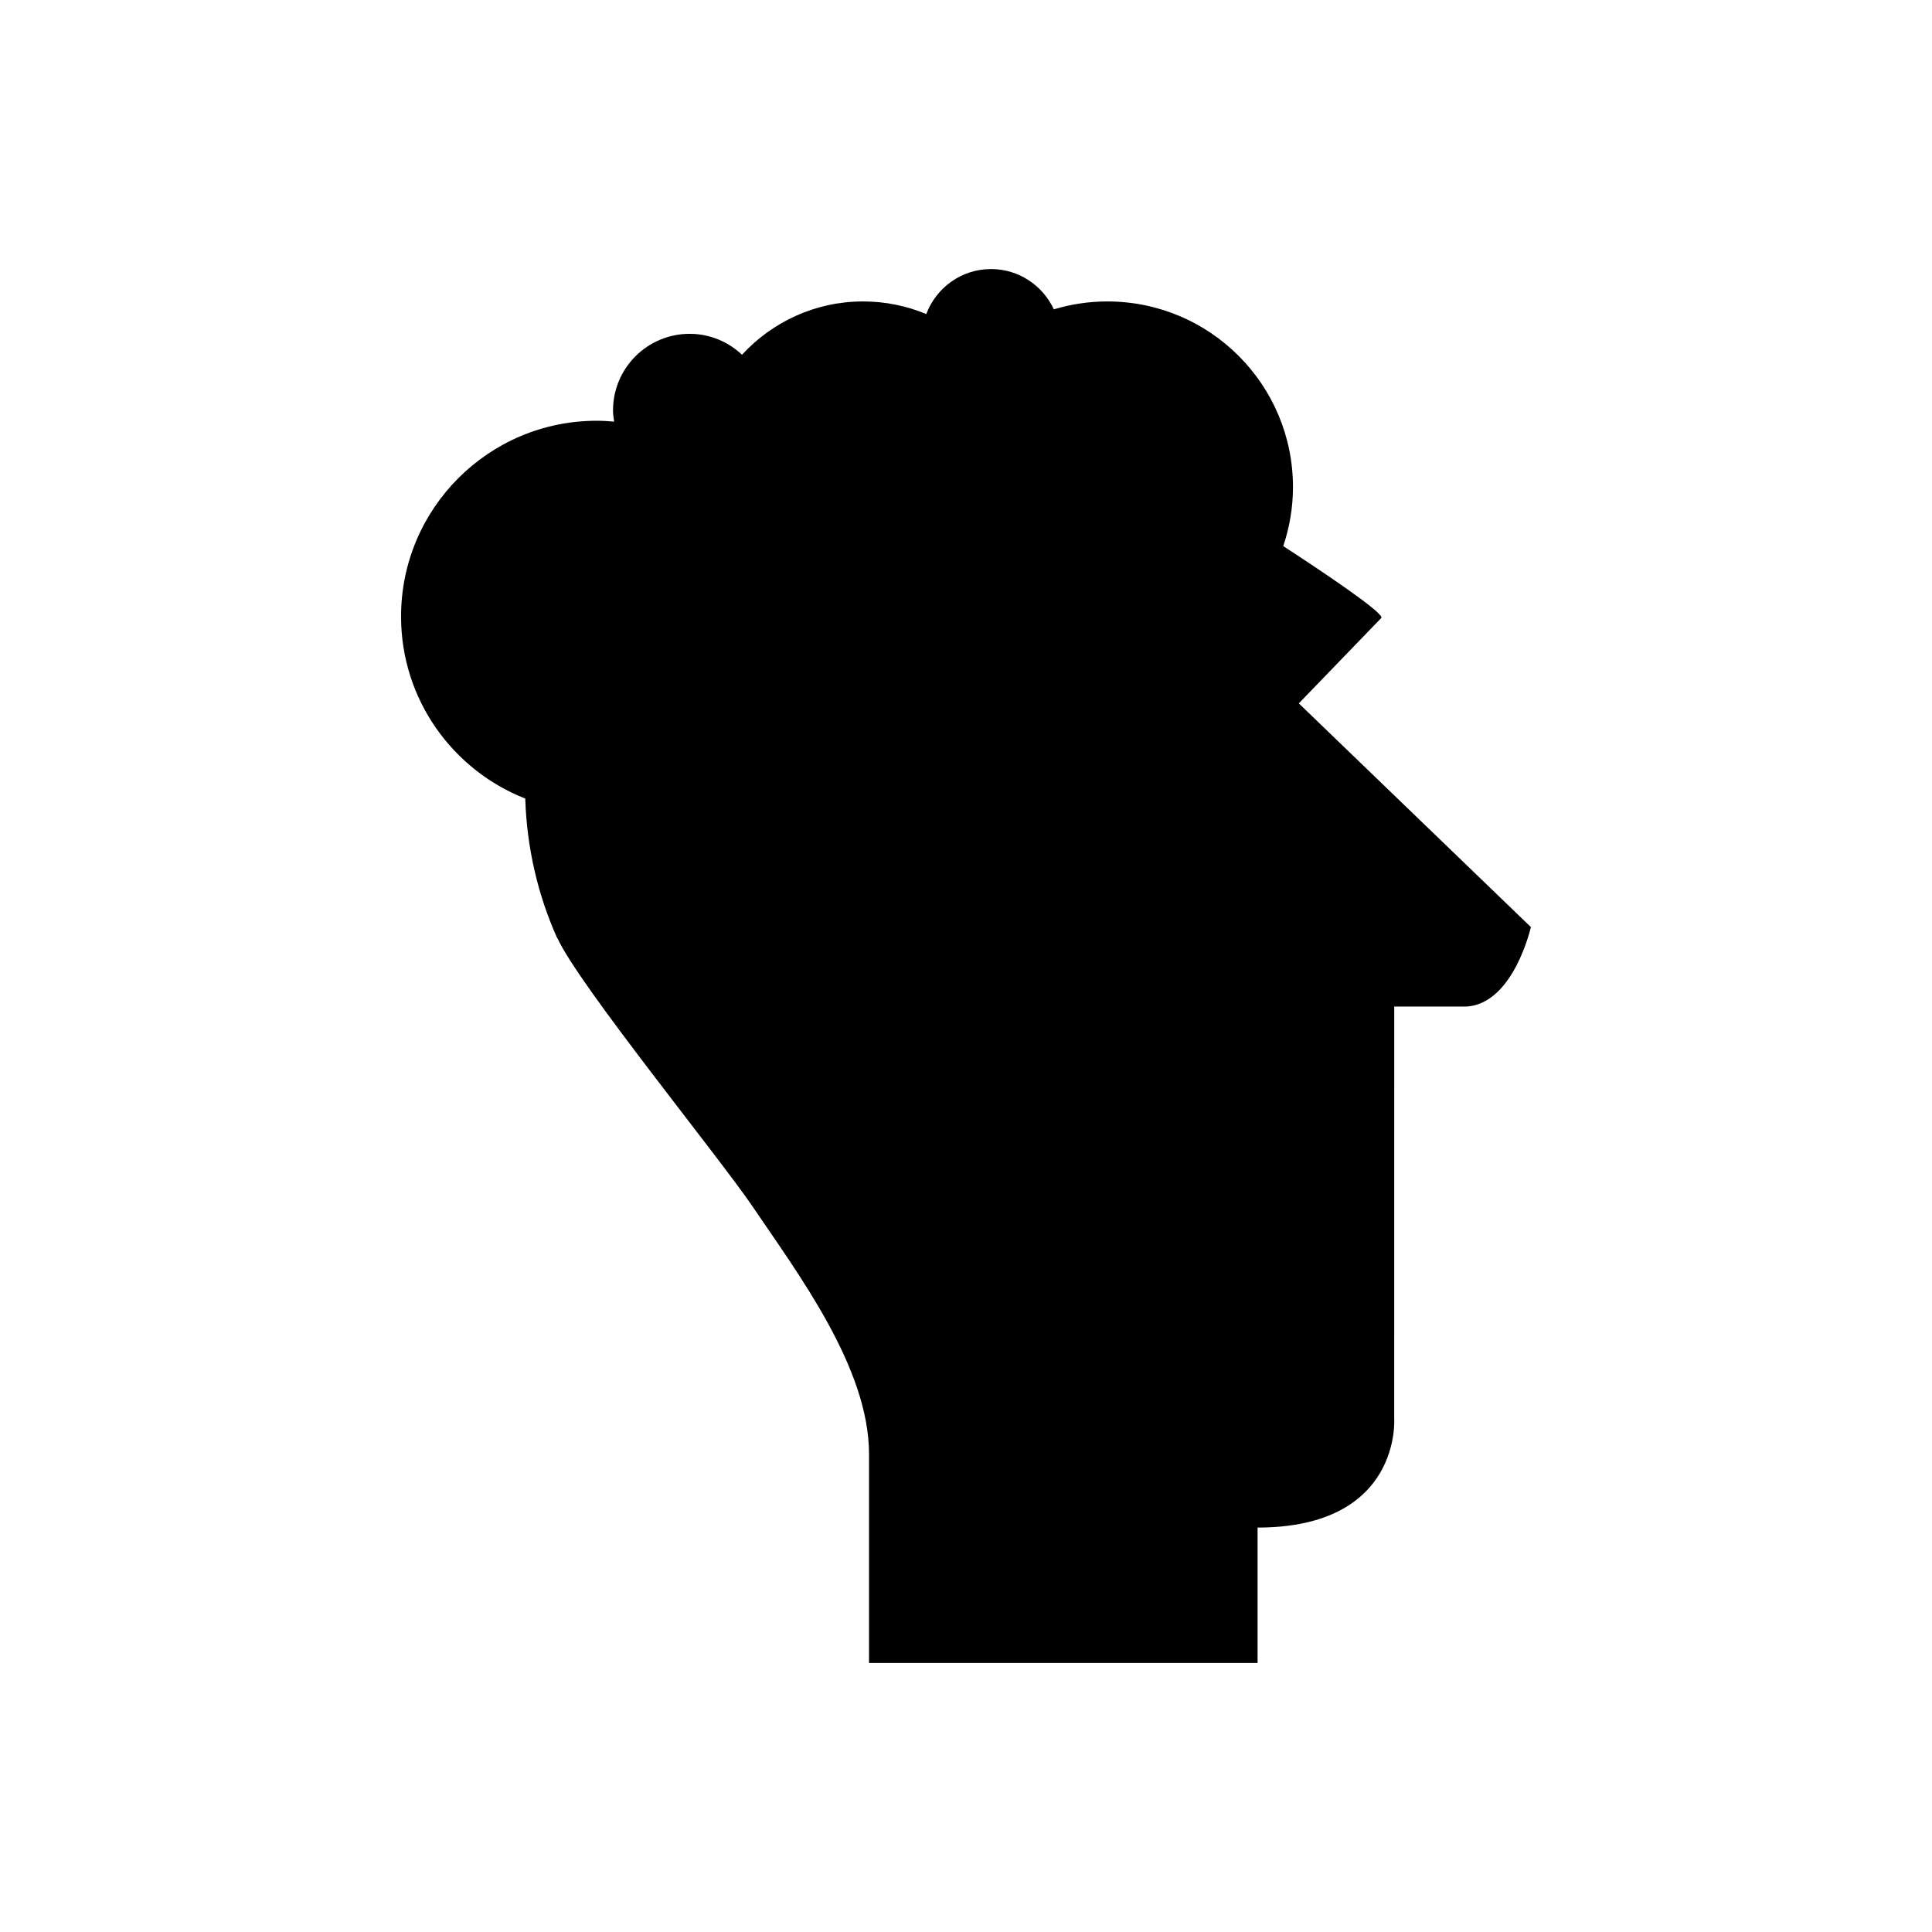 <?xml version="1.0" encoding="UTF-8"?>
<!-- Uploaded to: SVG Repo, www.svgrepo.com, Generator: SVG Repo Mixer Tools -->
<svg fill="#000000" width="800px" height="800px" version="1.1" viewBox="144 144 512 512" xmlns="http://www.w3.org/2000/svg">
 <path d="m488.2 330.4s21.828-22.609 21.844-22.621c1.066-1.105-15.07-11.98-25.969-19.055 1.648-4.918 2.578-10.16 2.578-15.633 0-27.176-22.031-49.207-49.207-49.207-4.93 0-9.68 0.746-14.168 2.094-2.922-6.289-9.254-10.676-16.645-10.676-7.871 0-14.535 4.969-17.16 11.922-5.16-2.144-10.812-3.34-16.75-3.34-12.703 0-24.105 5.461-32.082 14.125-3.633-3.414-8.492-5.543-13.875-5.543-11.219 0-20.312 9.094-20.312 20.312 0 1.012 0.156 1.984 0.297 2.957-1.516-0.133-3.039-0.23-4.59-0.23-28.648 0-51.875 23.227-51.875 51.875 0 21.949 13.652 40.672 32.914 48.25 0.41 13.051 3.332 25.461 8.367 36.777 0.059 0.082 0.117 0.16 0.176 0.242 5.598 12.34 42.773 57.906 51.754 71.168 12.117 17.902 30.805 42.727 30.805 65.504v55.383h102.97v-35.883c38.223 0 36.211-28.863 36.211-28.863l0.008-109.21h19.176c12.48-0.781 17.035-21.062 17.035-21.062z"/>
</svg>